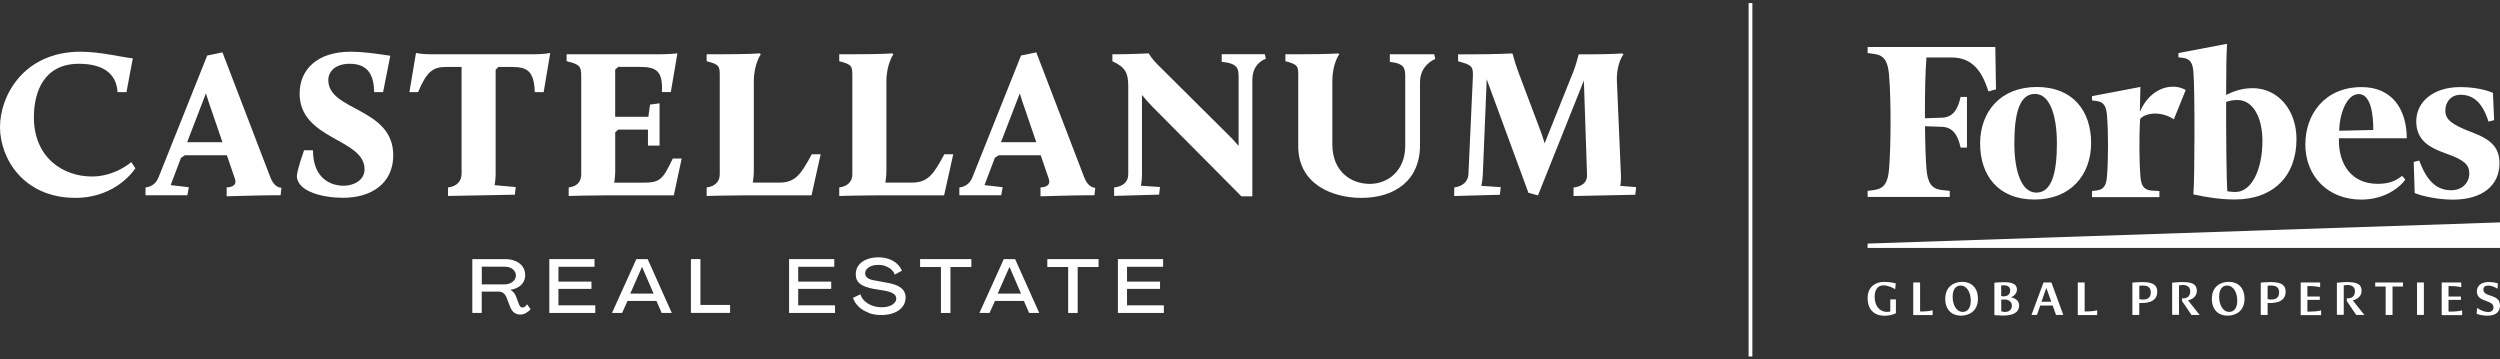 <?xml version="1.0" encoding="UTF-8"?><svg id="Ebene_1" xmlns="http://www.w3.org/2000/svg" viewBox="0 0 433.13 62.24"><rect x="0" y="0" width="433.13" height="62.24" fill="#333333" stroke="none"/><defs><style>.cls-1{fill-rule:evenodd;}.cls-1,.cls-2{fill:#fff;}.cls-3{isolation:isolate;}</style></defs><rect class="cls-2" x="302.95" y=".53" width=".65" height="61.23"/><path class="cls-2" d="M89.37,54.34c-.22-.11-.4-.25-.55-.42-.15-.18-.28-.38-.38-.62l-.69-1.77c-.12-.32-.3-.56-.53-.74-.23-.18-.5-.27-.8-.27h-2.96v3.7h-1.63v-9.33h5.68c.69,0,1.3.12,1.83.35.53.23.93.56,1.22.97.29.41.43.9.43,1.45,0,.46-.1.86-.31,1.21-.21.35-.51.64-.9.88-.39.23-.85.39-1.36.45h0c.21.13.4.28.57.46.17.18.3.41.4.67l.55,1.46c.07.15.15.27.24.36s.2.13.33.13c.14,0,.29-.05.44-.16.15-.11.27-.24.36-.41l.62.86c-.24.27-.51.49-.82.67-.31.17-.64.26-.99.26-.27,0-.52-.05-.73-.16ZM87.34,49.27c.4,0,.74-.07,1.04-.2.3-.13.54-.31.72-.54.18-.23.28-.5.28-.8,0-.29-.09-.55-.27-.8-.18-.24-.42-.42-.72-.55-.3-.12-.65-.18-1.05-.18h-3.87v3.07h3.87Z"/><path class="cls-2" d="M95.17,44.89h7.83v1.33h-6.25v2.57h5.72v1.26h-5.72v2.85h6.38v1.32h-7.96v-9.33Z"/><path class="cls-2" d="M110.25,44.89h1.96l4.18,9.33h-1.75l-.91-2.08h-5.01l-.94,2.08h-1.75l4.22-9.33ZM113.24,50.87l-1.99-4.6h-.03l-2.03,4.6h4.05Z"/><path class="cls-2" d="M119.7,44.89h1.65v7.94h5.14v1.38h-6.79v-9.33Z"/><path class="cls-2" d="M136.71,44.89h7.83v1.33h-6.25v2.57h5.72v1.26h-5.72v2.85h6.38v1.32h-7.96v-9.33Z"/><path class="cls-2" d="M150.5,54.18c-.69-.25-1.27-.59-1.74-1.05s-.8-.96-.98-1.52l1.29-.63c.11.42.35.81.71,1.15s.8.62,1.31.81c.51.19,1.08.29,1.69.29.49,0,.92-.07,1.3-.2s.67-.32.88-.55c.22-.23.32-.49.32-.77,0-.34-.17-.63-.52-.85-.35-.22-.9-.4-1.67-.53l-1.82-.3c-1.05-.2-1.81-.5-2.29-.88-.48-.39-.72-.93-.72-1.63,0-.6.16-1.11.49-1.55.32-.44.79-.78,1.39-1.02s1.28-.37,2.04-.37c.65,0,1.25.1,1.81.29.56.19,1.03.47,1.41.82.38.35.67.76.86,1.21l-1.24.67c-.12-.33-.32-.62-.59-.87s-.6-.44-.99-.59c-.39-.15-.81-.22-1.27-.22s-.84.06-1.18.19-.61.3-.8.52-.3.47-.3.74c0,.33.14.61.42.82.28.21.74.36,1.37.45l1.78.33c1.17.18,2.03.48,2.6.9.56.43.84.99.84,1.71,0,.61-.18,1.13-.53,1.59s-.85.81-1.48,1.06-1.36.38-2.21.38c-.78,0-1.52-.12-2.21-.37Z"/><path class="cls-2" d="M163.02,46.26h-3.61v-1.37h8.88v1.37h-3.62v7.96h-1.65v-7.96Z"/><path class="cls-2" d="M173.91,44.89h1.96l4.18,9.33h-1.75l-.91-2.08h-5.01l-.94,2.08h-1.75l4.22-9.33ZM176.9,50.87l-1.99-4.6h-.03l-2.03,4.6h4.05Z"/><path class="cls-2" d="M185.06,46.26h-3.61v-1.37h8.88v1.37h-3.62v7.96h-1.65v-7.96Z"/><path class="cls-2" d="M193.68,44.89h7.83v1.33h-6.25v2.57h5.72v1.26h-5.72v2.85h6.38v1.32h-7.96v-9.33Z"/><path class="cls-2" d="M13.96,8.96c3.44,0,7.03.95,9.05,1.14l-1.1,5.86h-1.54c-.22-3.59-3.04-4.91-6.7-4.91-5.97,0-7.8,4.73-7.8,9.27,0,6.92,4.98,10.26,10.07,10.26,3.99,0,6.81-2.49,6.81-2.49l.7,1.06s-3.15,5.13-10.4,5.13C4.03,34.27,0,27.42,0,22s4.1-13.04,13.96-13.04Z"/><path class="cls-2" d="M25.2,32.48c1.28-.15,1.94-.92,2.27-1.76l8.43-21.1,2.64-.55,7.99,20.84c.44,1.14.81,2.45,2.23,2.64l-.15,1.28h-1.28c-1.94,0-8.06.18-8.06.18v-1.54c.95-.04,1.83-.4,1.43-1.5l-1.39-4.07h-7.29l-.66.44-1.79,4.73,3.15.37-.26,1.39h-7.25v-1.36ZM35.68,16.18l-3.26,8.46h6.12l-1.83-5.35c-.29-.77-.77-2.27-1.03-3.11Z"/><path class="cls-2" d="M52.68,26.03h1.54c0,4.98,3.19,6.15,5.31,6.15,1.76,0,3.63-.95,3.63-2.86,0-5.35-11.25-5.09-11.25-13.11,0-4.1,2.97-7.25,8.86-7.25,1.9,0,4.21.29,6.85.7l-1.25,6.3h-1.54c-.07-2.82-.95-4.91-4.25-4.91-2.45,0-3.7,1.32-3.7,2.82,0,5.42,11.25,4.73,11.25,13.04,0,4.91-3.85,7.36-8.68,7.36-3.37,0-7.84-.99-8.02-3.7,0-.33.11-1.32,1.25-4.54Z"/><path class="cls-2" d="M77.63,32.48c1.47-.18,2.34-1.06,2.34-2.38V11.6h-2.67c-2.23,0-3.33.7-4.87,4.36h-1.5l1.14-6.78s.95.22,2.45.22h18.17c1.5,0,2.64-.22,2.64-.22l-1.14,6.78h-1.54c-.11-3.66-1.32-4.36-3.99-4.36h-2.31l-.48.48v18.02c0,1.1-.18,1.98-.18,1.98l3.66.33-.15,1.32-11.58.22v-1.47Z"/><path class="cls-2" d="M98.54,32.48c1.39-.18,2.16-.95,2.16-2.27V13.28c0-1.76-.18-2.12-2.53-2.67v-1.21h16.26c1.5,0,2.93-.15,2.93-.15l-1.14,6.7h-1.54c.18-3.77-1.03-4.36-3.96-4.36h-3.63l-.51.48v8.17h5.75l.29-2.12,1.65-.22v7.33h-2.01v-2.78h-5.16l-.51.48v6.67c0,1.1-.18,2.05-.18,2.05h4.73c3.15,0,3.59-.33,5.42-4.18h1.54l-1.36,6.37h-11.54c-2.75,0-6.67.11-6.67.11v-1.47Z"/><path class="cls-2" d="M122.43,32.48c1.36-.18,2.27-.95,2.27-2.27V13.28c0-1.76,0-2.12-2.27-2.67v-1.21h2.42c5.09,0,6.78-.15,6.78-.15l.18.15s-1.21,1.68-1.21,4.73v15.46c0,1.1-.18,2.05-.18,2.05h4.58c2.86,0,3.81-1.54,5.64-4.91h1.54l-1.58,7.11h-11.43c-2.75,0-6.74.11-6.74.11v-1.47Z"/><path class="cls-2" d="M145.4,32.48c1.36-.18,2.27-.95,2.27-2.27V13.28c0-1.76,0-2.12-2.27-2.67v-1.21h2.42c5.09,0,6.78-.15,6.78-.15l.18.15s-1.21,1.68-1.21,4.73v15.46c0,1.1-.18,2.05-.18,2.05h4.58c2.86,0,3.81-1.54,5.64-4.91h1.54l-1.58,7.11h-11.43c-2.75,0-6.74.11-6.74.11v-1.47Z"/><path class="cls-2" d="M166.2,32.48c1.28-.15,1.94-.92,2.27-1.76l8.43-21.1,2.64-.55,7.99,20.84c.44,1.14.81,2.45,2.23,2.64l-.15,1.28h-1.28c-1.94,0-8.06.18-8.06.18v-1.54c.95-.04,1.83-.4,1.43-1.5l-1.39-4.07h-7.29l-.66.44-1.79,4.73,3.15.37-.26,1.39h-7.25v-1.36ZM176.68,16.18l-3.26,8.46h6.12l-1.83-5.35c-.29-.77-.77-2.27-1.03-3.11Z"/><path class="cls-2" d="M193.02,32.48c1.54-.18,2.45-.95,2.45-2.27v-15.31c0-2.23-.48-3.26-2.75-4.29v-1.21h1.03c1.72,0,5.27-.15,5.27-.15,0,0,.48.88,1.5,1.9l12.53,12.45c.48.48,1.1,1.14,1.54,1.69v-11.76c0-1.61-.04-2.53-2.93-2.82v-1.32h7.47l.18.81s-2.34.62-2.34,3.66v20.15h-1.9l-15.61-15.72c-.51-.55-1.17-1.28-1.61-1.83v13.74c0,1.1-.18,1.98-.18,1.98l3.3.22-.15,1.32-7.8.22v-1.47Z"/><path class="cls-2" d="M224.93,13.28c0-1.76,0-2.12-2.23-2.67v-1.21h2.38c5.39,0,6.78-.15,6.78-.15l.18.15s-1.21,1.5-1.21,4.73v10.88c0,4.76,3.3,6.85,6.48,6.85s6.15-2.31,6.15-6.59v-11.8c0-1.61-.04-2.45-2.67-2.75v-1.32h7.69l.18.81s-2.64.99-2.64,4.03v10.92c0,6.12-4.4,9.12-10.15,9.12-5.02,0-10.95-2.34-10.95-8.97v-12.02Z"/><path class="cls-2" d="M251.96,32.48c1.39-.18,2.38-.99,2.45-2.27l.77-16.92c.07-1.83-.22-2.05-2.56-2.67v-1.21h2.45c4.07,0,6.89-.15,6.89-.15l.15.15s.18,1.03,1.06,3.37l3.74,9.93c.26.66.51,1.5.7,2.12l5.09-12.71c.33-.84.81-2.71.81-2.71h2.27c2.82,0,5.31-.15,5.31-.15l.18.15s-1.25,1.58-1.14,4.62l.7,16.3c.04,1.14-.11,1.87-.11,1.87l2.75.22-.15,1.32-10.7.22v-1.47c1.5-.18,2.38-.92,2.34-2.16l-.55-16.37-7.95,19.89-1.65-.44-7.25-19.71s0,.81-.04,1.5l-.62,15.02c-.04,1.03-.26,1.98-.26,1.98l3.37.22-.15,1.32-7.91.22v-1.47Z"/><g class="cls-3"><path class="cls-1" d="M390.24,15.28c-1.73,0-3.12.46-4.56,1.16,0-4.02.06-7.52.16-8.85l-8.42,1.6v.74l.82.1c1.18.16,1.63.83,1.77,2.37.27,2.95.23,18.75,0,21.28,2.27.5,4.71.88,7.17.88,6.67,0,10.69-4.05,10.69-10.46,0-5.13-3.26-8.83-7.63-8.83M387.31,33.27c-.48,0-1.09-.07-1.43-.14-.13-1.77-.21-9.09-.2-15.48.77-.25,1.29-.32,1.97-.32,2.76,0,4.32,3.13,4.32,7.08,0,5.03-1.91,8.85-4.65,8.85M345.8,15.48l-1.31.36c-1.15-3.76-2.97-5.88-6.37-5.88h-4.36c-.2,2.39-.28,6.38-.26,10.53l2.94-.1c1.96-.06,2.77-1.49,3.24-3.6h1.1v8.78h-1.1c-.47-2.11-1.29-3.53-3.24-3.6l-2.93-.1c.03,3.15.12,5.84.26,7.43.2,2.34.84,3.37,2.53,3.61l1.5.16v1.05h-14.23v-1.05l1.18-.16c1.69-.24,2.33-1.27,2.53-3.61.32-3.85.38-11.87,0-16.34-.2-2.34-.84-3.37-2.53-3.61l-1.18-.16v-1.05h22.12l.12,7.33ZM352.88,15.07c6.29,0,9.41,4.19,9.41,9.7s-3.53,9.8-9.81,9.8-9.42-4.19-9.42-9.7,3.53-9.8,9.83-9.8M352.55,16.27c-2.78,0-3.56,3.69-3.56,8.55s1.23,8.55,3.81,8.55c2.78,0,3.56-3.7,3.56-8.55s-1.23-8.55-3.8-8.55M399.41,25c-.01-5.11,3.28-9.91,9.76-9.91,5.27,0,7.79,3.84,7.81,8.86h-11.76c-.13,4.55,2.22,7.9,6.71,7.9,1.98,0,3.05-.48,4.24-1.38l.56.65c-1.3,1.77-4.03,3.46-7.64,3.46-5.68,0-9.68-3.95-9.69-9.59M405.27,22.65l5.9-.13c.03-2.56-.39-6.22-2.51-6.22s-3.34,3.46-3.39,6.35M432.1,20.82l-.96.25c-1.03-3.26-2.59-4.65-4.86-4.65-1.52,0-2.62,1.12-2.62,2.75s1.23,2.47,4.79,3.82c3.28,1.25,4.59,2.69,4.59,5.3,0,3.9-3.05,6.3-8.05,6.3-2.41,0-5.08-.52-6.64-1.14l-.17-5.39.96-.25c1.38,3.78,3.18,5.15,5.54,5.15,2.01,0,3.13-1.41,3.13-2.91s-.84-2.33-4.05-3.46c-2.98-1.05-5.14-2.33-5.14-5.6s2.87-5.9,7.6-5.9c2.2,0,4.29.38,5.69,1.01l.2,4.73ZM376.64,20.68c-2.54-1.68-5.29-.94-5.86-.03-.19,3.02-.15,7.65.06,9.98.14,1.54.59,2.22,1.76,2.37l1.52.1v1.05h-11.67v-1.05l.82-.1c1.18-.16,1.63-.83,1.76-2.37.23-2.53.27-7.8,0-10.75-.14-1.54-.59-2.21-1.76-2.37l-.82-.11v-.74l8.38-1.6-.1,4.3c1.96-4.43,5.83-5.01,7.95-3.77l-2.05,5.08Z"/><path class="cls-2" d="M326.34,48.83c1.17,0,2.1.26,2.1.26l-.09,1.02c-.36-.22-1.17-.67-2.05-.67-1.09,0-1.51.9-1.51,2.01,0,1.59.9,2.59,2.14,2.59.35,0,.57-.09.57-.09v-2.08h.97v2.39s-.73.44-2.01.44c-1.68,0-2.89-1-2.89-3.07s1.55-2.79,2.78-2.79"/><path class="cls-2" d="M331.47,48.94h1.19v5.02h.36c1.04,0,1.81-.2,1.81-.2v.82h-3.36v-5.64Z"/><path class="cls-2" d="M339.96,48.83c1.54,0,2.72.97,2.72,2.94,0,2.12-1.53,2.92-2.94,2.92-1.54,0-2.72-.97-2.72-2.92,0-2.14,1.53-2.94,2.94-2.94M341.44,52.08c0-1.37-.64-2.61-1.77-2.61-.91,0-1.37.79-1.37,1.96,0,1.37.64,2.61,1.75,2.61.91,0,1.39-.78,1.39-1.95"/><path class="cls-2" d="M345.53,48.98s.93-.09,1.53-.09c1.02,0,2.38.07,2.38,1.3,0,.93-1.04,1.32-1.04,1.32.02,0,1.42.2,1.42,1.41-.02,1.44-1.46,1.75-2.76,1.75-.58,0-1.53-.07-1.53-.07v-5.61ZM347.14,51.34c.69,0,1.13-.35,1.13-1.06,0-.64-.57-.86-1.08-.86-.28,0-.48.04-.48.04v1.83s.16.06.42.06M347.41,54.04c.75,0,1.15-.48,1.15-1.09,0-.55-.42-.99-1.11-1.06h-.27c-.15,0-.4,0-.46.04v1.99s.27.13.69.13"/><path class="cls-2" d="M354.04,48.94h1.37l2.06,5.62h-1.26l-.58-1.63h-2.15l-.57,1.63h-.95l2.08-5.62ZM355.39,52.28l-.86-2.41-.84,2.41h1.7Z"/><path class="cls-2" d="M359.98,48.94h1.19v5.02h.36c1.04,0,1.81-.2,1.81-.2v.82h-3.36v-5.64Z"/><path class="cls-2" d="M369.46,48.96s.93-.09,1.59-.09c1.3,0,2.7.15,2.7,1.66,0,2.1-2.38,1.97-3.12,1.97v2.06h-1.19v-5.61h.02ZM371.28,51.9c.8,0,1.35-.35,1.35-1.24,0-1.02-.71-1.19-1.48-1.19-.27,0-.51.04-.51.04v2.3s.2.09.64.09"/><path class="cls-2" d="M376.34,48.98s.99-.11,1.73-.11c1.75,0,2.54.36,2.54,1.53,0,.86-.66,1.44-1.53,1.64.67.84,1.33,1.68,2.01,2.52h-1.41l-1.64-2.41v-.46h.18c.9,0,1.24-.55,1.24-1.21,0-.78-.55-1.11-1.3-1.11-.33,0-.64.09-.64.09v5.08h-1.19v-5.57Z"/><path class="cls-2" d="M386.15,48.83c1.53,0,2.72.97,2.72,2.94,0,2.12-1.53,2.92-2.94,2.92-1.54,0-2.72-.97-2.72-2.92,0-2.14,1.51-2.94,2.94-2.94M387.61,52.08c0-1.37-.64-2.61-1.77-2.61-.91,0-1.37.79-1.37,1.96,0,1.37.64,2.61,1.75,2.61.91,0,1.39-.78,1.39-1.95"/><path class="cls-2" d="M391.7,48.96s.93-.09,1.59-.09c1.3,0,2.7.15,2.7,1.66,0,2.1-2.38,1.97-3.12,1.97v2.06h-1.19v-5.61h.02ZM393.51,51.9c.8,0,1.35-.35,1.35-1.24,0-1.02-.71-1.19-1.48-1.19-.27,0-.51.04-.51.04v2.3s.22.09.64.09"/><path class="cls-2" d="M398.57,48.94h3.4v.82s-.77-.2-1.81-.2h-.4v1.81h2.15v.58h-2.15v2.03h.57c1.04,0,1.81-.2,1.81-.2v.82h-3.54v-5.66h-.02Z"/><path class="cls-2" d="M404.88,48.98s.99-.11,1.73-.11c1.75,0,2.54.36,2.54,1.53,0,.86-.66,1.44-1.53,1.64.67.84,1.33,1.68,2.01,2.52h-1.41l-1.64-2.41v-.46h.18c.9,0,1.24-.55,1.24-1.21,0-.78-.55-1.11-1.3-1.11-.33,0-.64.09-.64.09v5.08h-1.19v-5.57Z"/><polygon class="cls-2" points="413.32 49.64 411.51 49.64 411.51 48.94 416.32 48.94 416.32 49.64 414.51 49.64 414.51 54.57 413.32 54.57 413.32 49.64"/><rect class="cls-2" x="418.75" y="48.94" width="1.19" height="5.62"/><path class="cls-2" d="M423.02,48.94h3.4v.82s-.77-.2-1.81-.2h-.4v1.81h2.15v.58h-2.15v2.03h.55c1.04,0,1.81-.2,1.81-.2v.82h-3.54v-5.66Z"/><path class="cls-2" d="M429.17,53.33s.91.73,1.92.73c.51,0,.91-.24.91-.82,0-.62-.58-.84-1.24-1.08-.84-.29-1.64-.64-1.64-1.66,0-1.12.91-1.64,2.06-1.64,1,0,1.59.24,1.59.24l-.07.93s-.77-.55-1.61-.55c-.48,0-.84.2-.84.66,0,.75.7.9,1.46,1.15.75.26,1.42.64,1.42,1.61,0,1.39-1.06,1.79-2.17,1.79-1.17,0-1.88-.33-1.88-.33.03-.33.05-.68.09-1.02"/><polygon class="cls-2" points="323.56 42.2 323.56 42.95 433.13 42.95 433.13 38.53 323.56 42.2"/></g></svg>